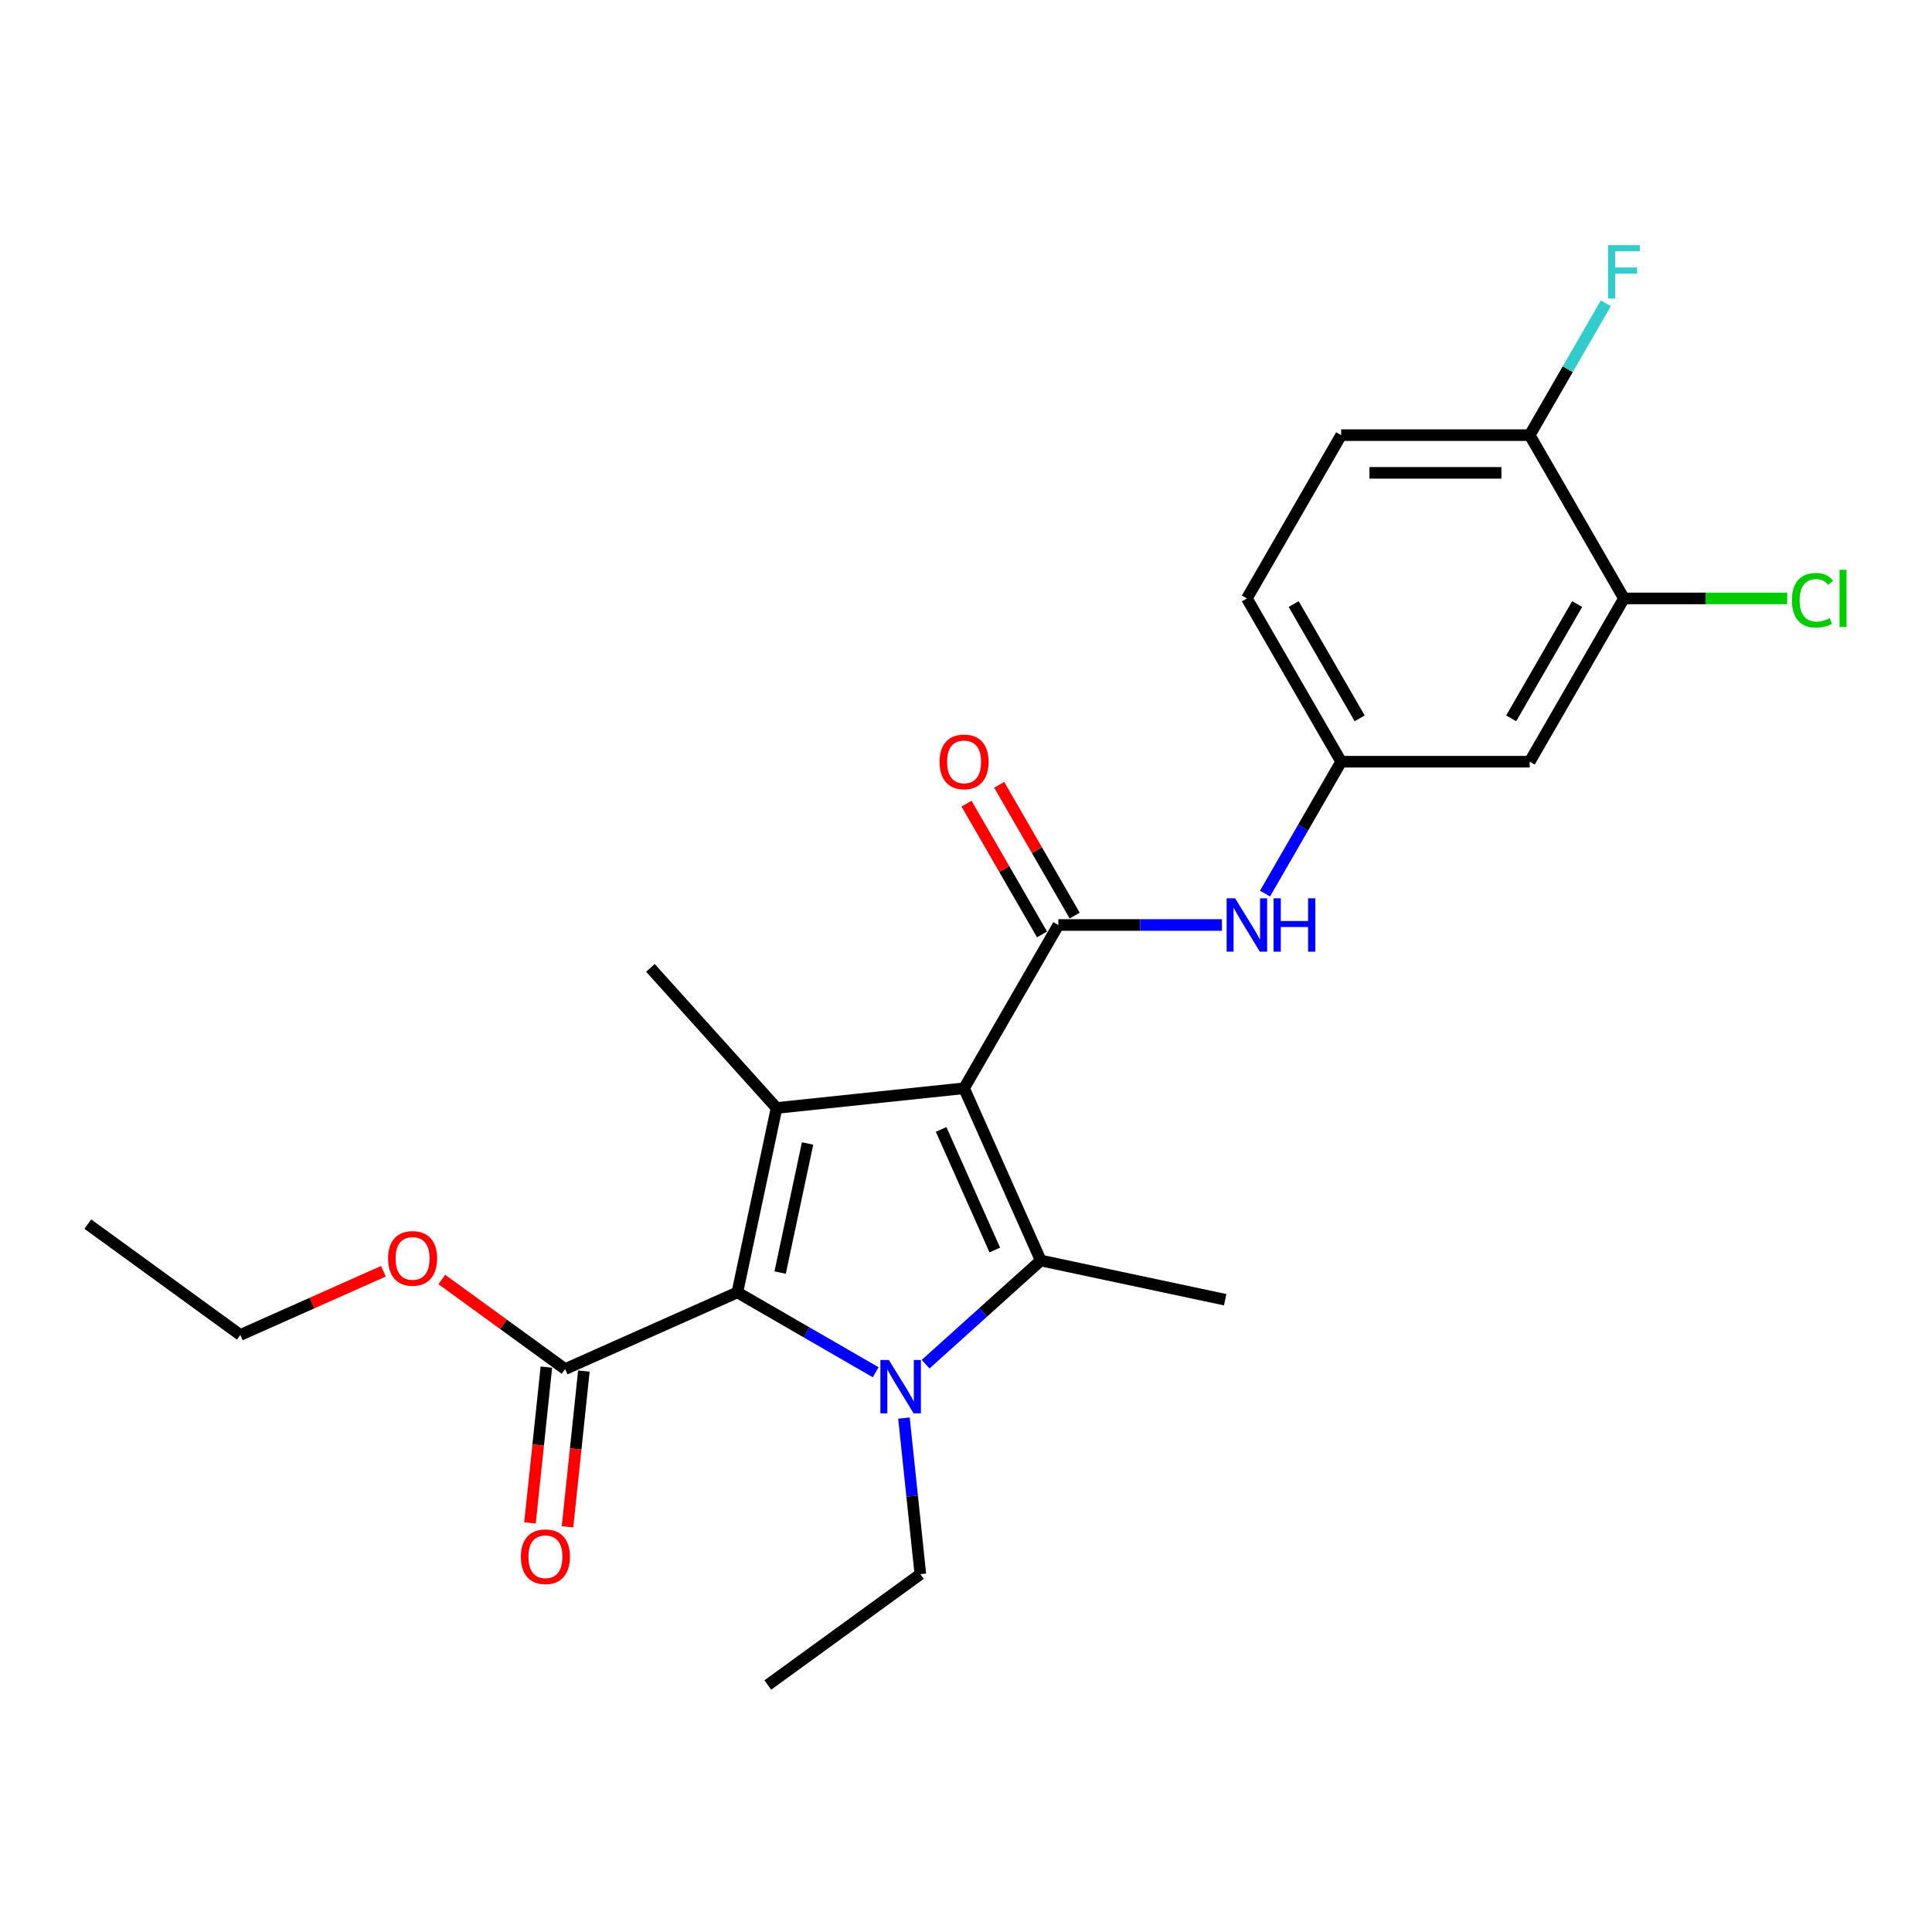 <?xml version='1.0' encoding='iso-8859-1'?>
<svg version='1.1' baseProfile='full'
              xmlns='http://www.w3.org/2000/svg'
                      xmlns:rdkit='http://www.rdkit.org/xml'
                      xmlns:xlink='http://www.w3.org/1999/xlink'
                  xml:space='preserve'
width='1000px' height='1000px' viewBox='0 0 1000 1000'>
<!-- END OF HEADER -->
<rect style='opacity:1.0;fill:#FFFFFF;stroke:none' width='1000' height='1000' x='0' y='0'> </rect>
<path class='bond-1' d='M 499.003,563.287 L 538.695,652.438' style='fill:none;fill-rule:evenodd;stroke:#000000;stroke-width:6px;stroke-linecap:butt;stroke-linejoin:miter;stroke-opacity:1' />
<path class='bond-1' d='M 487.126,584.598 L 514.911,647.004' style='fill:none;fill-rule:evenodd;stroke:#000000;stroke-width:6px;stroke-linecap:butt;stroke-linejoin:miter;stroke-opacity:1' />
<path class='bond-2' d='M 499.003,563.287 L 401.949,573.487' style='fill:none;fill-rule:evenodd;stroke:#000000;stroke-width:6px;stroke-linecap:butt;stroke-linejoin:miter;stroke-opacity:1' />
<path class='bond-4' d='M 499.003,563.287 L 547.797,478.773' style='fill:none;fill-rule:evenodd;stroke:#000000;stroke-width:6px;stroke-linecap:butt;stroke-linejoin:miter;stroke-opacity:1' />
<path class='bond-0' d='M 479.094,706.104 L 508.895,679.271' style='fill:none;fill-rule:evenodd;stroke:#0000FF;stroke-width:6px;stroke-linecap:butt;stroke-linejoin:miter;stroke-opacity:1' />
<path class='bond-0' d='M 508.895,679.271 L 538.695,652.438' style='fill:none;fill-rule:evenodd;stroke:#000000;stroke-width:6px;stroke-linecap:butt;stroke-linejoin:miter;stroke-opacity:1' />
<path class='bond-13' d='M 467.882,733.996 L 472.128,774.394' style='fill:none;fill-rule:evenodd;stroke:#0000FF;stroke-width:6px;stroke-linecap:butt;stroke-linejoin:miter;stroke-opacity:1' />
<path class='bond-13' d='M 472.128,774.394 L 476.374,814.791' style='fill:none;fill-rule:evenodd;stroke:#000000;stroke-width:6px;stroke-linecap:butt;stroke-linejoin:miter;stroke-opacity:1' />
<path class='bond-24' d='M 453.252,710.278 L 417.456,689.611' style='fill:none;fill-rule:evenodd;stroke:#0000FF;stroke-width:6px;stroke-linecap:butt;stroke-linejoin:miter;stroke-opacity:1' />
<path class='bond-24' d='M 417.456,689.611 L 381.659,668.943' style='fill:none;fill-rule:evenodd;stroke:#000000;stroke-width:6px;stroke-linecap:butt;stroke-linejoin:miter;stroke-opacity:1' />
<path class='bond-15' d='M 538.695,652.438 L 634.151,672.728' style='fill:none;fill-rule:evenodd;stroke:#000000;stroke-width:6px;stroke-linecap:butt;stroke-linejoin:miter;stroke-opacity:1' />
<path class='bond-3' d='M 401.949,573.487 L 381.659,668.943' style='fill:none;fill-rule:evenodd;stroke:#000000;stroke-width:6px;stroke-linecap:butt;stroke-linejoin:miter;stroke-opacity:1' />
<path class='bond-3' d='M 417.996,591.864 L 403.794,658.683' style='fill:none;fill-rule:evenodd;stroke:#000000;stroke-width:6px;stroke-linecap:butt;stroke-linejoin:miter;stroke-opacity:1' />
<path class='bond-16' d='M 401.949,573.487 L 336.649,500.965' style='fill:none;fill-rule:evenodd;stroke:#000000;stroke-width:6px;stroke-linecap:butt;stroke-linejoin:miter;stroke-opacity:1' />
<path class='bond-5' d='M 381.659,668.943 L 292.507,708.636' style='fill:none;fill-rule:evenodd;stroke:#000000;stroke-width:6px;stroke-linecap:butt;stroke-linejoin:miter;stroke-opacity:1' />
<path class='bond-6' d='M 547.797,478.773 L 590.131,478.773' style='fill:none;fill-rule:evenodd;stroke:#000000;stroke-width:6px;stroke-linecap:butt;stroke-linejoin:miter;stroke-opacity:1' />
<path class='bond-6' d='M 590.131,478.773 L 632.465,478.773' style='fill:none;fill-rule:evenodd;stroke:#0000FF;stroke-width:6px;stroke-linecap:butt;stroke-linejoin:miter;stroke-opacity:1' />
<path class='bond-9' d='M 556.248,473.893 L 536.714,440.058' style='fill:none;fill-rule:evenodd;stroke:#000000;stroke-width:6px;stroke-linecap:butt;stroke-linejoin:miter;stroke-opacity:1' />
<path class='bond-9' d='M 536.714,440.058 L 517.179,406.223' style='fill:none;fill-rule:evenodd;stroke:#FF0000;stroke-width:6px;stroke-linecap:butt;stroke-linejoin:miter;stroke-opacity:1' />
<path class='bond-9' d='M 539.345,483.652 L 519.811,449.817' style='fill:none;fill-rule:evenodd;stroke:#000000;stroke-width:6px;stroke-linecap:butt;stroke-linejoin:miter;stroke-opacity:1' />
<path class='bond-9' d='M 519.811,449.817 L 500.276,415.982' style='fill:none;fill-rule:evenodd;stroke:#FF0000;stroke-width:6px;stroke-linecap:butt;stroke-linejoin:miter;stroke-opacity:1' />
<path class='bond-12' d='M 282.802,707.616 L 278.564,747.936' style='fill:none;fill-rule:evenodd;stroke:#000000;stroke-width:6px;stroke-linecap:butt;stroke-linejoin:miter;stroke-opacity:1' />
<path class='bond-12' d='M 278.564,747.936 L 274.327,788.255' style='fill:none;fill-rule:evenodd;stroke:#FF0000;stroke-width:6px;stroke-linecap:butt;stroke-linejoin:miter;stroke-opacity:1' />
<path class='bond-12' d='M 302.213,709.656 L 297.975,749.976' style='fill:none;fill-rule:evenodd;stroke:#000000;stroke-width:6px;stroke-linecap:butt;stroke-linejoin:miter;stroke-opacity:1' />
<path class='bond-12' d='M 297.975,749.976 L 293.737,790.296' style='fill:none;fill-rule:evenodd;stroke:#FF0000;stroke-width:6px;stroke-linecap:butt;stroke-linejoin:miter;stroke-opacity:1' />
<path class='bond-19' d='M 292.507,708.636 L 260.595,685.45' style='fill:none;fill-rule:evenodd;stroke:#000000;stroke-width:6px;stroke-linecap:butt;stroke-linejoin:miter;stroke-opacity:1' />
<path class='bond-19' d='M 260.595,685.45 L 228.683,662.265' style='fill:none;fill-rule:evenodd;stroke:#FF0000;stroke-width:6px;stroke-linecap:butt;stroke-linejoin:miter;stroke-opacity:1' />
<path class='bond-10' d='M 654.772,462.514 L 674.476,428.386' style='fill:none;fill-rule:evenodd;stroke:#0000FF;stroke-width:6px;stroke-linecap:butt;stroke-linejoin:miter;stroke-opacity:1' />
<path class='bond-10' d='M 674.476,428.386 L 694.18,394.258' style='fill:none;fill-rule:evenodd;stroke:#000000;stroke-width:6px;stroke-linecap:butt;stroke-linejoin:miter;stroke-opacity:1' />
<path class='bond-7' d='M 840.562,309.744 L 791.768,394.258' style='fill:none;fill-rule:evenodd;stroke:#000000;stroke-width:6px;stroke-linecap:butt;stroke-linejoin:miter;stroke-opacity:1' />
<path class='bond-7' d='M 816.34,312.663 L 782.184,371.822' style='fill:none;fill-rule:evenodd;stroke:#000000;stroke-width:6px;stroke-linecap:butt;stroke-linejoin:miter;stroke-opacity:1' />
<path class='bond-17' d='M 840.562,309.744 L 882.808,309.744' style='fill:none;fill-rule:evenodd;stroke:#000000;stroke-width:6px;stroke-linecap:butt;stroke-linejoin:miter;stroke-opacity:1' />
<path class='bond-17' d='M 882.808,309.744 L 925.054,309.744' style='fill:none;fill-rule:evenodd;stroke:#00CC00;stroke-width:6px;stroke-linecap:butt;stroke-linejoin:miter;stroke-opacity:1' />
<path class='bond-25' d='M 840.562,309.744 L 791.768,225.23' style='fill:none;fill-rule:evenodd;stroke:#000000;stroke-width:6px;stroke-linecap:butt;stroke-linejoin:miter;stroke-opacity:1' />
<path class='bond-8' d='M 791.768,394.258 L 694.18,394.258' style='fill:none;fill-rule:evenodd;stroke:#000000;stroke-width:6px;stroke-linecap:butt;stroke-linejoin:miter;stroke-opacity:1' />
<path class='bond-18' d='M 694.18,394.258 L 645.385,309.744' style='fill:none;fill-rule:evenodd;stroke:#000000;stroke-width:6px;stroke-linecap:butt;stroke-linejoin:miter;stroke-opacity:1' />
<path class='bond-18' d='M 703.763,371.822 L 669.607,312.663' style='fill:none;fill-rule:evenodd;stroke:#000000;stroke-width:6px;stroke-linecap:butt;stroke-linejoin:miter;stroke-opacity:1' />
<path class='bond-11' d='M 791.768,225.23 L 694.18,225.23' style='fill:none;fill-rule:evenodd;stroke:#000000;stroke-width:6px;stroke-linecap:butt;stroke-linejoin:miter;stroke-opacity:1' />
<path class='bond-11' d='M 777.13,244.748 L 708.818,244.748' style='fill:none;fill-rule:evenodd;stroke:#000000;stroke-width:6px;stroke-linecap:butt;stroke-linejoin:miter;stroke-opacity:1' />
<path class='bond-20' d='M 791.768,225.23 L 811.472,191.102' style='fill:none;fill-rule:evenodd;stroke:#000000;stroke-width:6px;stroke-linecap:butt;stroke-linejoin:miter;stroke-opacity:1' />
<path class='bond-20' d='M 811.472,191.102 L 831.176,156.974' style='fill:none;fill-rule:evenodd;stroke:#33CCCC;stroke-width:6px;stroke-linecap:butt;stroke-linejoin:miter;stroke-opacity:1' />
<path class='bond-22' d='M 476.374,814.791 L 397.423,872.152' style='fill:none;fill-rule:evenodd;stroke:#000000;stroke-width:6px;stroke-linecap:butt;stroke-linejoin:miter;stroke-opacity:1' />
<path class='bond-14' d='M 694.18,225.23 L 645.385,309.744' style='fill:none;fill-rule:evenodd;stroke:#000000;stroke-width:6px;stroke-linecap:butt;stroke-linejoin:miter;stroke-opacity:1' />
<path class='bond-21' d='M 198.431,658.01 L 161.418,674.489' style='fill:none;fill-rule:evenodd;stroke:#FF0000;stroke-width:6px;stroke-linecap:butt;stroke-linejoin:miter;stroke-opacity:1' />
<path class='bond-21' d='M 161.418,674.489 L 124.405,690.968' style='fill:none;fill-rule:evenodd;stroke:#000000;stroke-width:6px;stroke-linecap:butt;stroke-linejoin:miter;stroke-opacity:1' />
<path class='bond-23' d='M 124.405,690.968 L 45.455,633.607' style='fill:none;fill-rule:evenodd;stroke:#000000;stroke-width:6px;stroke-linecap:butt;stroke-linejoin:miter;stroke-opacity:1' />
<path  class='atom-1' d='M 460.064 703.919
L 469.12 718.557
Q 470.018 720.002, 471.462 722.617
Q 472.907 725.232, 472.985 725.388
L 472.985 703.919
L 476.654 703.919
L 476.654 731.556
L 472.868 731.556
L 463.148 715.552
Q 462.016 713.678, 460.806 711.531
Q 459.635 709.384, 459.283 708.72
L 459.283 731.556
L 455.692 731.556
L 455.692 703.919
L 460.064 703.919
' fill='#0000FF'/>
<path  class='atom-7' d='M 639.276 464.954
L 648.332 479.592
Q 649.23 481.037, 650.675 483.652
Q 652.119 486.267, 652.197 486.423
L 652.197 464.954
L 655.866 464.954
L 655.866 492.591
L 652.08 492.591
L 642.36 476.587
Q 641.228 474.713, 640.018 472.566
Q 638.847 470.419, 638.496 469.755
L 638.496 492.591
L 634.904 492.591
L 634.904 464.954
L 639.276 464.954
' fill='#0000FF'/>
<path  class='atom-7' d='M 659.184 464.954
L 662.932 464.954
L 662.932 476.704
L 677.063 476.704
L 677.063 464.954
L 680.81 464.954
L 680.81 492.591
L 677.063 492.591
L 677.063 479.826
L 662.932 479.826
L 662.932 492.591
L 659.184 492.591
L 659.184 464.954
' fill='#0000FF'/>
<path  class='atom-10' d='M 486.316 394.337
Q 486.316 387.7, 489.595 383.992
Q 492.874 380.284, 499.003 380.284
Q 505.131 380.284, 508.41 383.992
Q 511.689 387.7, 511.689 394.337
Q 511.689 401.051, 508.371 404.876
Q 505.053 408.662, 499.003 408.662
Q 492.913 408.662, 489.595 404.876
Q 486.316 401.09, 486.316 394.337
M 499.003 405.54
Q 503.218 405.54, 505.482 402.729
Q 507.786 399.88, 507.786 394.337
Q 507.786 388.911, 505.482 386.178
Q 503.218 383.407, 499.003 383.407
Q 494.787 383.407, 492.484 386.139
Q 490.22 388.872, 490.22 394.337
Q 490.22 399.919, 492.484 402.729
Q 494.787 405.54, 499.003 405.54
' fill='#FF0000'/>
<path  class='atom-13' d='M 269.62 805.768
Q 269.62 799.132, 272.899 795.424
Q 276.178 791.715, 282.307 791.715
Q 288.435 791.715, 291.714 795.424
Q 294.993 799.132, 294.993 805.768
Q 294.993 812.482, 291.675 816.308
Q 288.357 820.094, 282.307 820.094
Q 276.217 820.094, 272.899 816.308
Q 269.62 812.521, 269.62 805.768
M 282.307 816.971
Q 286.523 816.971, 288.787 814.161
Q 291.09 811.311, 291.09 805.768
Q 291.09 800.342, 288.787 797.61
Q 286.523 794.838, 282.307 794.838
Q 278.091 794.838, 275.788 797.571
Q 273.524 800.303, 273.524 805.768
Q 273.524 811.35, 275.788 814.161
Q 278.091 816.971, 282.307 816.971
' fill='#FF0000'/>
<path  class='atom-18' d='M 927.494 310.701
Q 927.494 303.83, 930.695 300.239
Q 933.935 296.609, 940.063 296.609
Q 945.763 296.609, 948.807 300.63
L 946.231 302.737
Q 944.006 299.81, 940.063 299.81
Q 935.887 299.81, 933.662 302.62
Q 931.476 305.392, 931.476 310.701
Q 931.476 316.166, 933.74 318.976
Q 936.043 321.787, 940.493 321.787
Q 943.538 321.787, 947.09 319.952
L 948.183 322.88
Q 946.738 323.817, 944.552 324.363
Q 942.367 324.91, 939.946 324.91
Q 933.935 324.91, 930.695 321.24
Q 927.494 317.571, 927.494 310.701
' fill='#00CC00'/>
<path  class='atom-18' d='M 952.164 294.93
L 955.756 294.93
L 955.756 324.558
L 952.164 324.558
L 952.164 294.93
' fill='#00CC00'/>
<path  class='atom-20' d='M 200.87 651.353
Q 200.87 644.717, 204.149 641.009
Q 207.428 637.3, 213.557 637.3
Q 219.685 637.3, 222.964 641.009
Q 226.243 644.717, 226.243 651.353
Q 226.243 658.067, 222.925 661.893
Q 219.607 665.679, 213.557 665.679
Q 207.467 665.679, 204.149 661.893
Q 200.87 658.106, 200.87 651.353
M 213.557 662.556
Q 217.773 662.556, 220.037 659.746
Q 222.34 656.896, 222.34 651.353
Q 222.34 645.927, 220.037 643.195
Q 217.773 640.423, 213.557 640.423
Q 209.341 640.423, 207.038 643.156
Q 204.774 645.888, 204.774 651.353
Q 204.774 656.935, 207.038 659.746
Q 209.341 662.556, 213.557 662.556
' fill='#FF0000'/>
<path  class='atom-21' d='M 832.345 126.898
L 848.779 126.898
L 848.779 130.06
L 836.054 130.06
L 836.054 138.452
L 847.374 138.452
L 847.374 141.653
L 836.054 141.653
L 836.054 154.535
L 832.345 154.535
L 832.345 126.898
' fill='#33CCCC'/>
</svg>
